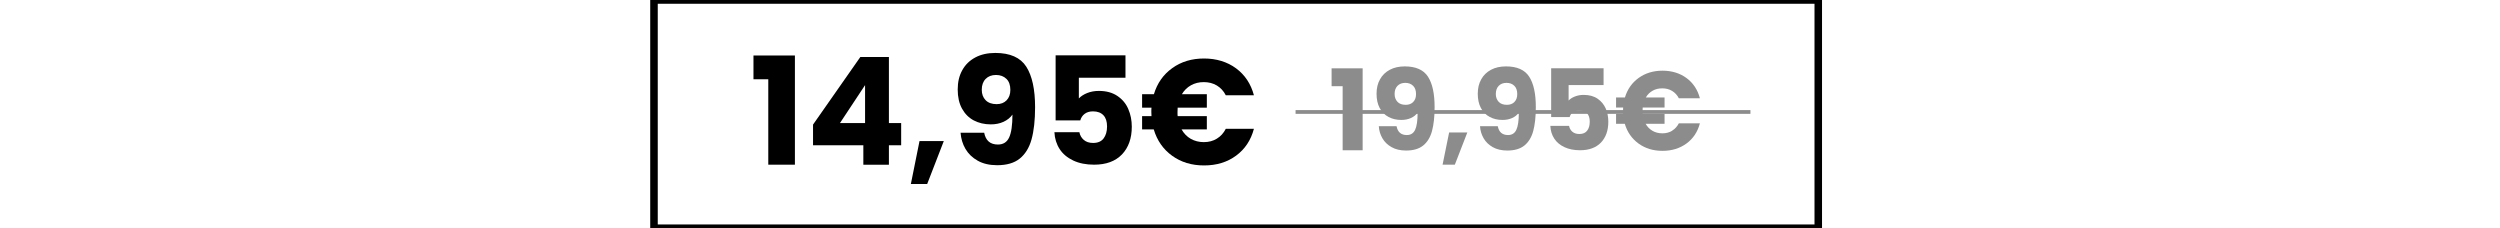 <svg viewBox="0 0 332.46 30.35" xmlns="http://www.w3.org/2000/svg" id="a">
  <defs>
    <style>
      .b {
        stroke: #8c8c8c;
        stroke-width: .5px;
      }

      .b, .c {
        stroke-miterlimit: 10;
      }

      .b, .d {
        fill: #8c8c8c;
      }

      .c {
        fill: none;
        stroke: #000;
      }
    </style>
  </defs>
  <g>
    <path d="M100.2,10.54v-3.16h5.51v14.52h-3.54v-11.36h-1.97Z"></path>
    <path d="M108.12,19.32v-2.75l6.29-8.99h3.8v8.79h1.63v2.95h-1.63v2.59h-3.4v-2.59h-6.68ZM115.04,11.32l-3.34,5.05h3.34v-5.05Z"></path>
    <path d="M125.51,18.76l-2.21,5.71h-2.17l1.15-5.71h3.22Z"></path>
    <path d="M132.71,19.22c.7,0,1.2-.31,1.49-.94.29-.62.44-1.64.44-3.04-.29.41-.69.73-1.19.96-.5.23-1.07.34-1.69.34-.85,0-1.6-.18-2.27-.53-.66-.35-1.18-.88-1.56-1.57s-.57-1.54-.57-2.54.2-1.84.61-2.57c.4-.73.98-1.29,1.73-1.69.75-.4,1.63-.6,2.66-.6,1.96,0,3.34.61,4.12,1.83.78,1.22,1.17,3.02,1.17,5.39,0,1.72-.16,3.15-.47,4.27-.31,1.12-.84,1.97-1.57,2.56s-1.74.88-3.01.88c-1.01,0-1.87-.2-2.58-.6-.71-.4-1.25-.92-1.63-1.57-.38-.65-.59-1.37-.65-2.15h3.14c.2,1.05.81,1.57,1.83,1.57ZM133.86,13.34c.33-.34.5-.8.5-1.38,0-.64-.17-1.13-.52-1.47-.35-.34-.81-.52-1.39-.52s-1.04.18-1.38.53c-.34.35-.51.83-.51,1.44,0,.57.17,1.03.51,1.38.34.35.83.53,1.46.53.56,0,1-.17,1.33-.51Z"></path>
    <path d="M149.68,10.34h-6.21v2.75c.27-.29.64-.53,1.11-.72.48-.19,1-.28,1.55-.28,1,0,1.82.23,2.48.68.66.45,1.14,1.03,1.44,1.75.31.72.46,1.49.46,2.33,0,1.55-.44,2.78-1.31,3.69-.88.91-2.11,1.36-3.7,1.36-1.06,0-1.98-.18-2.77-.55-.78-.37-1.39-.87-1.81-1.52-.42-.65-.66-1.4-.7-2.25h3.32c.08.41.27.75.58,1.02.31.27.72.41,1.25.41.62,0,1.09-.2,1.39-.6.3-.4.46-.93.46-1.59s-.16-1.15-.48-1.49-.78-.52-1.39-.52c-.45,0-.82.11-1.11.33-.29.22-.48.51-.58.87h-3.28V7.36h9.29v2.98Z"></path>
    <path d="M161.82,18.44c.5-.3.9-.74,1.19-1.31h3.74c-.4,1.51-1.19,2.7-2.37,3.57-1.18.87-2.6,1.3-4.26,1.3s-3.06-.43-4.25-1.29c-1.19-.86-2-2.03-2.44-3.5h-1.55v-1.77h1.25c-.01-.12-.02-.3-.02-.54,0-.25,0-.44.02-.58h-1.25v-1.79h1.57c.44-1.46,1.25-2.62,2.44-3.47,1.19-.86,2.6-1.28,4.23-1.28s3.08.44,4.26,1.31c1.18.88,1.97,2.07,2.37,3.58h-3.74c-.29-.57-.69-1-1.19-1.3s-1.08-.45-1.73-.45-1.21.14-1.71.42c-.5.28-.91.68-1.21,1.19h3.32v1.79h-3.88c-.01.12-.02.31-.02.58,0,.24,0,.42.02.54h3.88v1.77h-3.36c.31.54.71.96,1.22,1.25.51.29,1.09.44,1.74.44s1.23-.15,1.73-.46Z"></path>
  </g>
  <g>
    <path d="M177.08,11.46v-2.37h4.13v10.89h-2.66v-8.52h-1.48Z" class="d"></path>
    <path d="M187.07,17.96c.53,0,.9-.23,1.12-.7s.33-1.23.33-2.28c-.22.31-.52.55-.9.72s-.8.25-1.27.25c-.64,0-1.2-.13-1.7-.4-.5-.26-.89-.66-1.17-1.18-.28-.52-.42-1.16-.42-1.9s.15-1.38.46-1.92c.3-.55.74-.97,1.3-1.27.56-.3,1.23-.45,1.99-.45,1.47,0,2.5.46,3.09,1.37.59.92.88,2.26.88,4.04,0,1.29-.12,2.36-.35,3.2s-.63,1.48-1.18,1.92c-.55.44-1.31.66-2.26.66-.76,0-1.4-.15-1.93-.45-.53-.3-.94-.69-1.22-1.18-.28-.49-.45-1.02-.48-1.61h2.36c.15.79.61,1.18,1.37,1.18ZM187.94,13.55c.25-.25.37-.6.37-1.04,0-.48-.13-.85-.39-1.1-.26-.26-.61-.39-1.04-.39s-.78.13-1.04.4c-.25.26-.38.62-.38,1.08,0,.43.13.77.38,1.04s.62.4,1.1.4c.42,0,.75-.13,1-.38Z" class="d"></path>
    <path d="M195.13,17.62l-1.66,4.28h-1.63l.87-4.28h2.42Z" class="d"></path>
    <path d="M200.53,17.96c.53,0,.9-.23,1.12-.7s.33-1.23.33-2.28c-.22.31-.52.55-.9.72s-.8.25-1.27.25c-.64,0-1.2-.13-1.7-.4-.5-.26-.89-.66-1.17-1.18-.28-.52-.42-1.16-.42-1.9s.15-1.38.46-1.92c.3-.55.74-.97,1.3-1.27.56-.3,1.23-.45,1.99-.45,1.47,0,2.5.46,3.09,1.37.59.92.88,2.26.88,4.04,0,1.29-.12,2.36-.35,3.2s-.63,1.48-1.18,1.92c-.55.44-1.31.66-2.26.66-.76,0-1.4-.15-1.93-.45-.53-.3-.94-.69-1.22-1.18-.28-.49-.45-1.02-.48-1.61h2.36c.15.79.61,1.18,1.37,1.18ZM201.4,13.55c.25-.25.37-.6.37-1.04,0-.48-.13-.85-.39-1.1-.26-.26-.61-.39-1.04-.39s-.78.13-1.04.4c-.25.26-.38.62-.38,1.08,0,.43.13.77.38,1.04s.62.4,1.1.4c.42,0,.75-.13,1-.38Z" class="d"></path>
    <path d="M213.26,11.31h-4.66v2.06c.2-.22.48-.4.84-.54.36-.14.75-.21,1.16-.21.75,0,1.37.17,1.86.51.49.34.85.78,1.08,1.31.23.54.34,1.12.34,1.75,0,1.16-.33,2.09-.98,2.77-.66.68-1.58,1.02-2.78,1.02-.8,0-1.49-.14-2.07-.41s-1.04-.65-1.36-1.14-.49-1.05-.52-1.69h2.49c.06.31.2.57.43.77.23.2.54.31.94.31.47,0,.82-.15,1.04-.45.23-.3.34-.7.34-1.19s-.12-.86-.36-1.12c-.24-.26-.59-.39-1.04-.39-.34,0-.62.08-.84.25s-.36.38-.43.65h-2.46v-6.49h6.97v2.24Z" class="d"></path>
    <path d="M222.36,17.38c.38-.23.68-.56.9-.98h2.8c-.3,1.13-.89,2.03-1.78,2.68s-1.95.98-3.19.98-2.29-.32-3.19-.97c-.89-.65-1.5-1.52-1.83-2.63h-1.16v-1.33h.94c0-.09-.01-.22-.01-.4,0-.19,0-.33.01-.43h-.94v-1.34h1.18c.33-1.09.94-1.96,1.83-2.6.89-.64,1.95-.96,3.17-.96s2.31.33,3.19.98,1.48,1.55,1.78,2.69h-2.8c-.22-.43-.52-.75-.9-.98s-.81-.34-1.3-.34-.91.1-1.28.31c-.38.21-.68.51-.91.9h2.49v1.34h-2.91c0,.09-.01.23-.01.43,0,.18,0,.31.01.4h2.91v1.33h-2.52c.23.41.54.72.92.94s.82.33,1.31.33.92-.11,1.3-.34Z" class="d"></path>
  </g>
  <line y2="14.89" x2="232.78" y1="14.89" x1="172.29" class="b"></line>
  <rect height="30.35" width="154.83" x="86.97" class="c"></rect>
</svg>